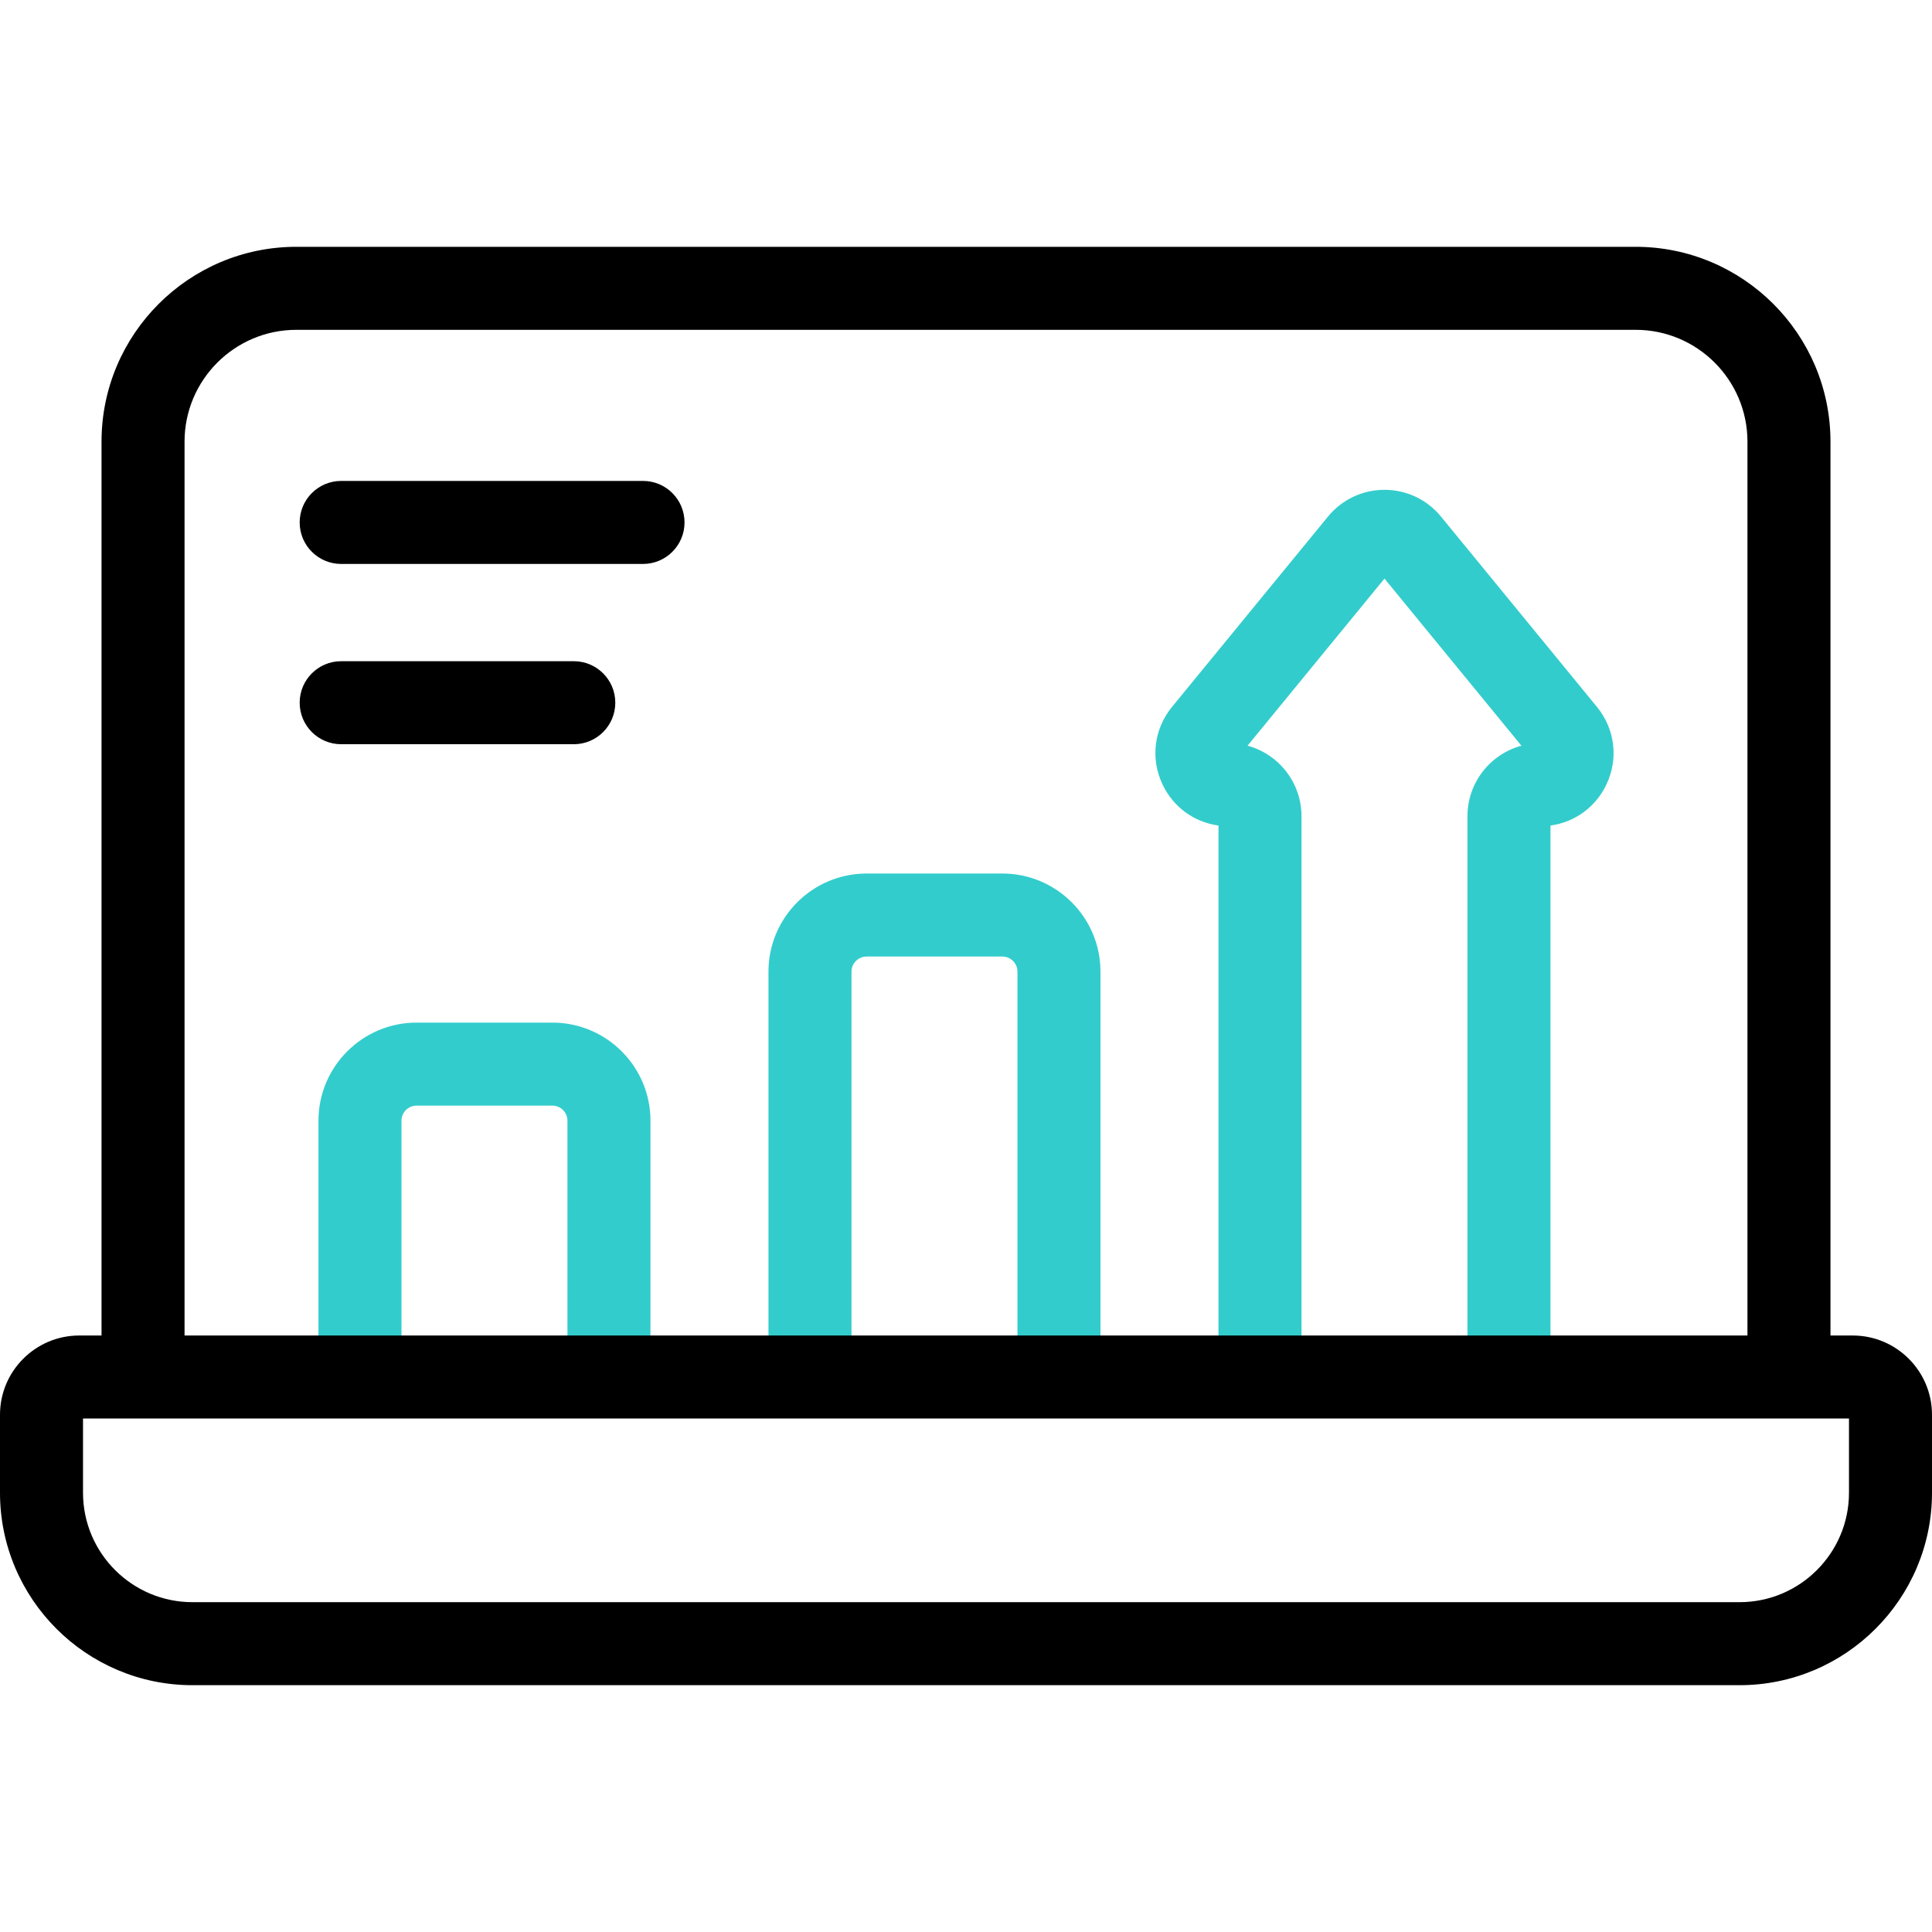 <svg xmlns="http://www.w3.org/2000/svg" xmlns:xlink="http://www.w3.org/1999/xlink" id="Capa_1" x="0px" y="0px" viewBox="0 0 512 512" style="enable-background:new 0 0 512 512;" xml:space="preserve"><g>	<g>		<path style="fill:#33CCCC;" d="M225.653,364.896V257.494c0-2.206,1.794-4,4-4h35.984c2.206,0,4,1.794,4,4v107.401h22V257.494   c0-14.336-11.664-26-26-26h-35.984c-14.336,0-26,11.664-26,26v107.401H225.653z"></path>		<path style="fill:#33CCCC;" d="M106.397,364.896v-67.897c0-2.206,1.794-4,4-4h35.985c2.206,0,4,1.794,4,4v67.897h22v-67.897   c0-14.336-11.664-26-26-26h-35.985c-14.336,0-26,11.664-26,26v67.897H106.397z"></path>		<path style="fill:#33CCCC;" d="M322.909,218.774v146.122h22V216.29c0-8.919-6.069-16.448-14.296-18.671l36.288-44.285   l36.289,44.285c-8.227,2.223-14.296,9.752-14.296,18.671v148.605h22V218.774c6.444-0.87,11.983-4.879,14.832-10.895   c3.233-6.83,2.267-14.704-2.523-20.548l-41.331-50.438c-3.691-4.504-9.147-7.087-14.97-7.087c-5.823,0-11.28,2.583-14.97,7.087   l-41.331,50.438c-4.79,5.845-5.756,13.718-2.523,20.548C310.926,213.895,316.465,217.904,322.909,218.774z"></path>	</g>	<g>		<path d="M491,353.924h-5.907V117.032c0-28.466-23.159-51.625-51.625-51.625H78.532c-28.466,0-51.625,23.159-51.625,51.625v236.891   H21c-11.58,0-21,9.42-21,21v20.669c0,28.122,22.878,51,51,51h410c28.122,0,51-22.878,51-51v-20.669   C512,363.344,502.58,353.924,491,353.924z M48.907,117.032c0-16.335,13.29-29.625,29.625-29.625h354.936   c16.335,0,29.625,13.29,29.625,29.625v236.891H48.907V117.032z M490,395.593c0,15.991-13.009,29-29,29H51   c-15.991,0-29-13.009-29-29v-19.669h468V395.593z"></path>		<path d="M170.407,127.451h-79.99c-6.075,0-11,4.925-11,11s4.925,11,11,11h79.99c6.075,0,11-4.925,11-11   S176.482,127.451,170.407,127.451z"></path>		<path d="M152.06,175.226H90.417c-6.075,0-11,4.925-11,11s4.925,11,11,11h61.643c6.075,0,11-4.925,11-11   S158.135,175.226,152.06,175.226z"></path>	</g></g><g></g><g></g><g></g><g></g><g></g><g></g><g></g><g></g><g></g><g></g><g></g><g></g><g></g><g></g><g></g></svg>